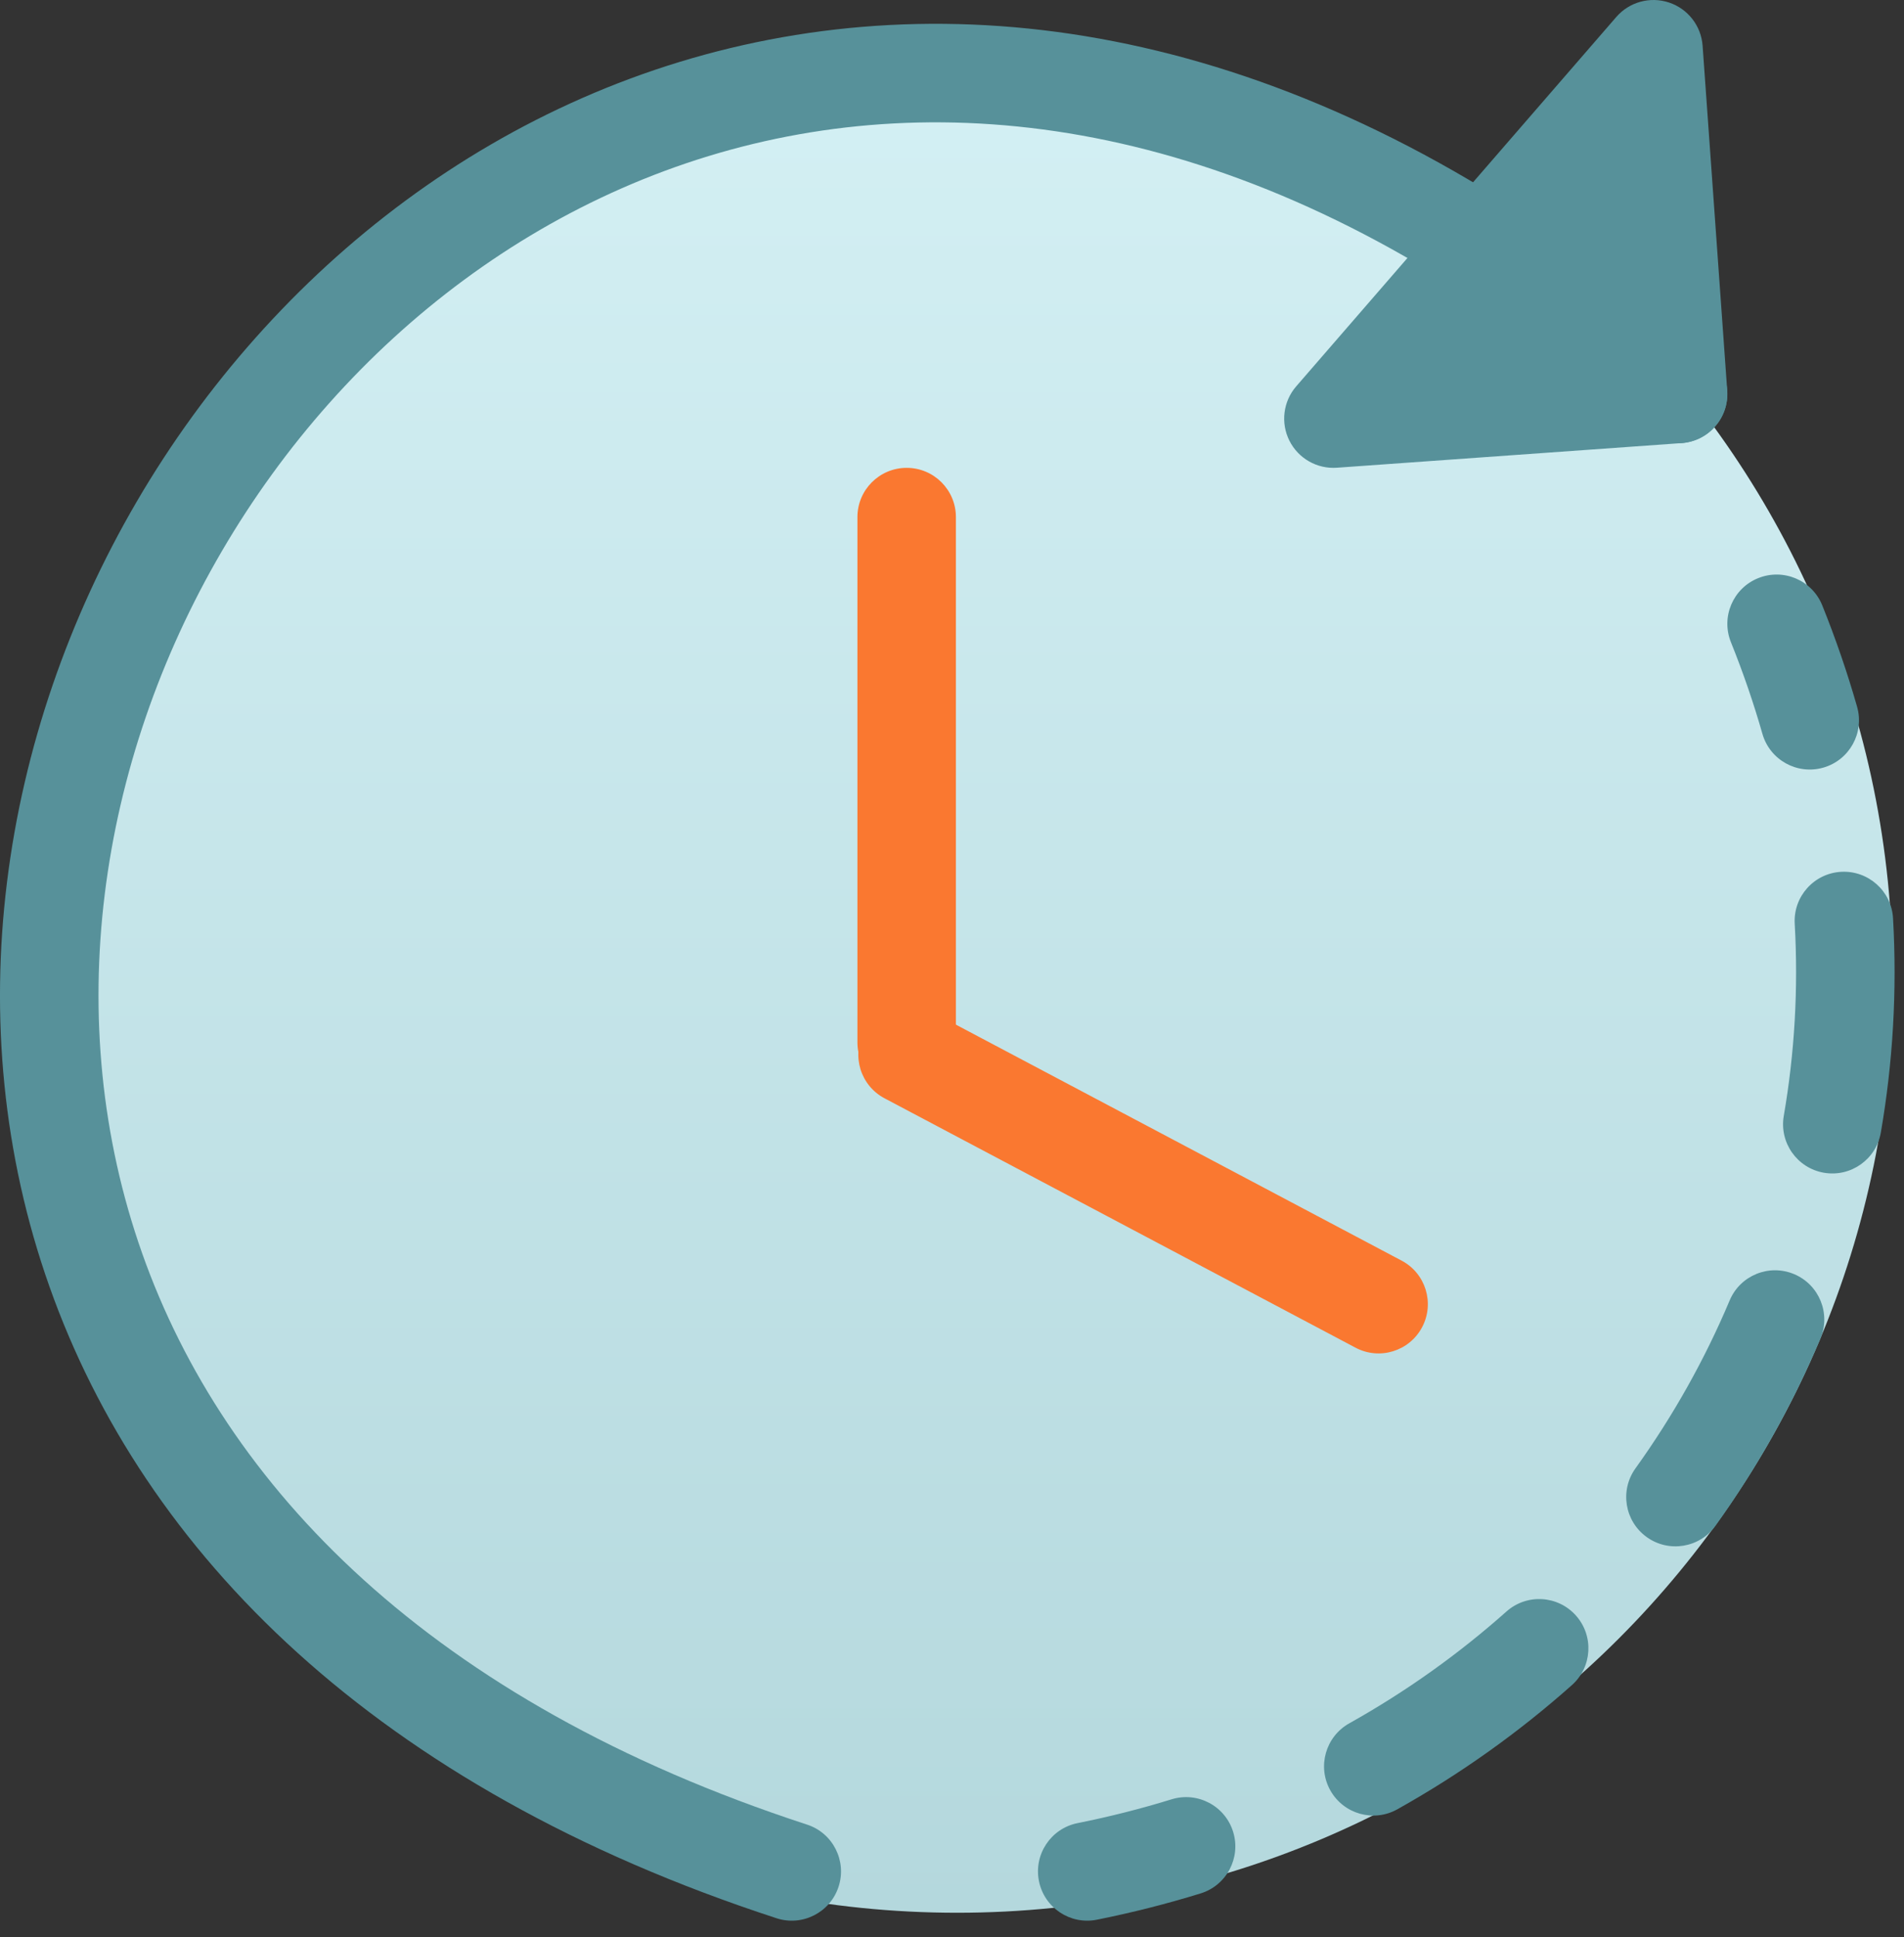 <svg width="116" height="118" viewBox="0 0 116 118" fill="none" xmlns="http://www.w3.org/2000/svg">
<rect x="0" y="0" width="116" height="118" fill="#333333" stroke="none"/>
<path d="M115.311 59.518C115.311 90.998 89.791 116.518 58.311 116.518C26.831 116.518 1.311 90.998 1.311 59.518C1.311 28.038 26.831 2.518 58.311 2.518C89.791 2.518 115.311 28.038 115.311 59.518Z" fill="url(#paint0_linear_1397_1184)"/>
<path fill-rule="evenodd" clip-rule="evenodd" d="M8.668 76.367C13.67 90.5 26.138 103.633 49.169 111.148C50.744 111.662 51.604 113.356 51.09 114.931C50.576 116.506 48.882 117.366 47.307 116.852C22.838 108.868 8.743 94.564 3.011 78.368C-2.691 62.258 0.048 44.732 8.335 30.549C16.623 16.364 30.592 5.298 47.643 2.272C64.774 -0.768 84.545 4.387 104.223 21.749C105.465 22.845 105.584 24.741 104.487 25.983C103.391 27.226 101.495 27.344 100.253 26.248C81.681 9.861 63.702 5.516 48.692 8.18C33.602 10.858 21.04 20.698 13.516 33.576C5.99 46.456 3.635 62.149 8.668 76.367Z" fill="#57919A"/>
<path d="M100.738 3L81.238 25.5L102.238 24L100.738 3Z" fill="#57919A"/>
<path fill-rule="evenodd" clip-rule="evenodd" d="M101.685 0.154C102.837 0.537 103.644 1.576 103.73 2.786L105.23 23.786C105.348 25.439 104.104 26.875 102.452 26.992L81.452 28.492C80.241 28.579 79.098 27.928 78.555 26.843C78.012 25.758 78.176 24.452 78.971 23.535L98.471 1.035C99.266 0.118 100.534 -0.23 101.685 0.154ZM88.248 21.992L99.032 21.221L98.261 10.438L88.248 21.992Z" fill="#57919A"/>
<path fill-rule="evenodd" clip-rule="evenodd" d="M99.64 89.447C101.932 86.256 103.858 82.825 105.379 79.217C106.022 77.69 107.781 76.974 109.308 77.617C110.835 78.26 111.551 80.02 110.908 81.546C109.212 85.572 107.065 89.395 104.513 92.948C103.546 94.293 101.672 94.601 100.326 93.634C98.98 92.667 98.673 90.793 99.64 89.447ZM111.121 71.439C109.488 71.157 108.393 69.604 108.676 67.972C109.333 64.165 109.568 60.247 109.342 56.274C109.247 54.62 110.512 53.203 112.166 53.108C113.82 53.014 115.238 54.279 115.332 55.933C115.585 60.366 115.323 64.741 114.588 68.993C114.306 70.626 112.753 71.721 111.121 71.439ZM96.014 98.415C97.116 99.653 97.005 101.549 95.768 102.65C92.549 105.514 88.99 108.058 85.132 110.216C83.687 111.025 81.859 110.509 81.049 109.063C80.24 107.618 80.757 105.79 82.203 104.98C85.68 103.035 88.884 100.744 91.779 98.168C93.017 97.067 94.913 97.177 96.014 98.415ZM111.081 46.762C109.488 47.217 107.827 46.294 107.373 44.7C106.842 42.84 106.204 40.979 105.456 39.121C104.836 37.585 105.58 35.837 107.117 35.218C108.654 34.598 110.402 35.342 111.021 36.879C111.847 38.93 112.553 40.99 113.142 43.053C113.597 44.647 112.674 46.307 111.081 46.762ZM75.128 111.59C75.617 113.174 74.729 114.853 73.146 115.341C71.093 115.974 68.985 116.51 66.827 116.942C65.202 117.267 63.621 116.213 63.297 114.588C62.972 112.964 64.025 111.383 65.65 111.058C67.61 110.666 69.52 110.181 71.377 109.608C72.96 109.12 74.64 110.007 75.128 111.59Z" fill="#57919A"/>
<path fill-rule="evenodd" clip-rule="evenodd" d="M55.238 28.5C56.895 28.5 58.238 29.843 58.238 31.5V63.5C58.238 65.157 56.895 66.5 55.238 66.5C53.581 66.5 52.238 65.157 52.238 63.5V31.5C52.238 29.843 53.581 28.5 55.238 28.5Z" fill="#FA7830"/>
<path fill-rule="evenodd" clip-rule="evenodd" d="M52.641 62.849C53.417 61.384 55.232 60.826 56.696 61.601L85.394 76.794C86.858 77.569 87.417 79.384 86.641 80.849C85.866 82.313 84.051 82.872 82.586 82.097L53.889 66.904C52.425 66.129 51.866 64.313 52.641 62.849Z" fill="#FA7830"/>
<defs>
<linearGradient id="paint0_linear_1397_1184" x1="58.311" y1="2.518" x2="58.311" y2="116.518" gradientUnits="userSpaceOnUse">
<stop stop-color="#D4F0F4"/>
<stop offset="1" stop-color="#B4D8DD"/>
</linearGradient>
</defs>
</svg>
